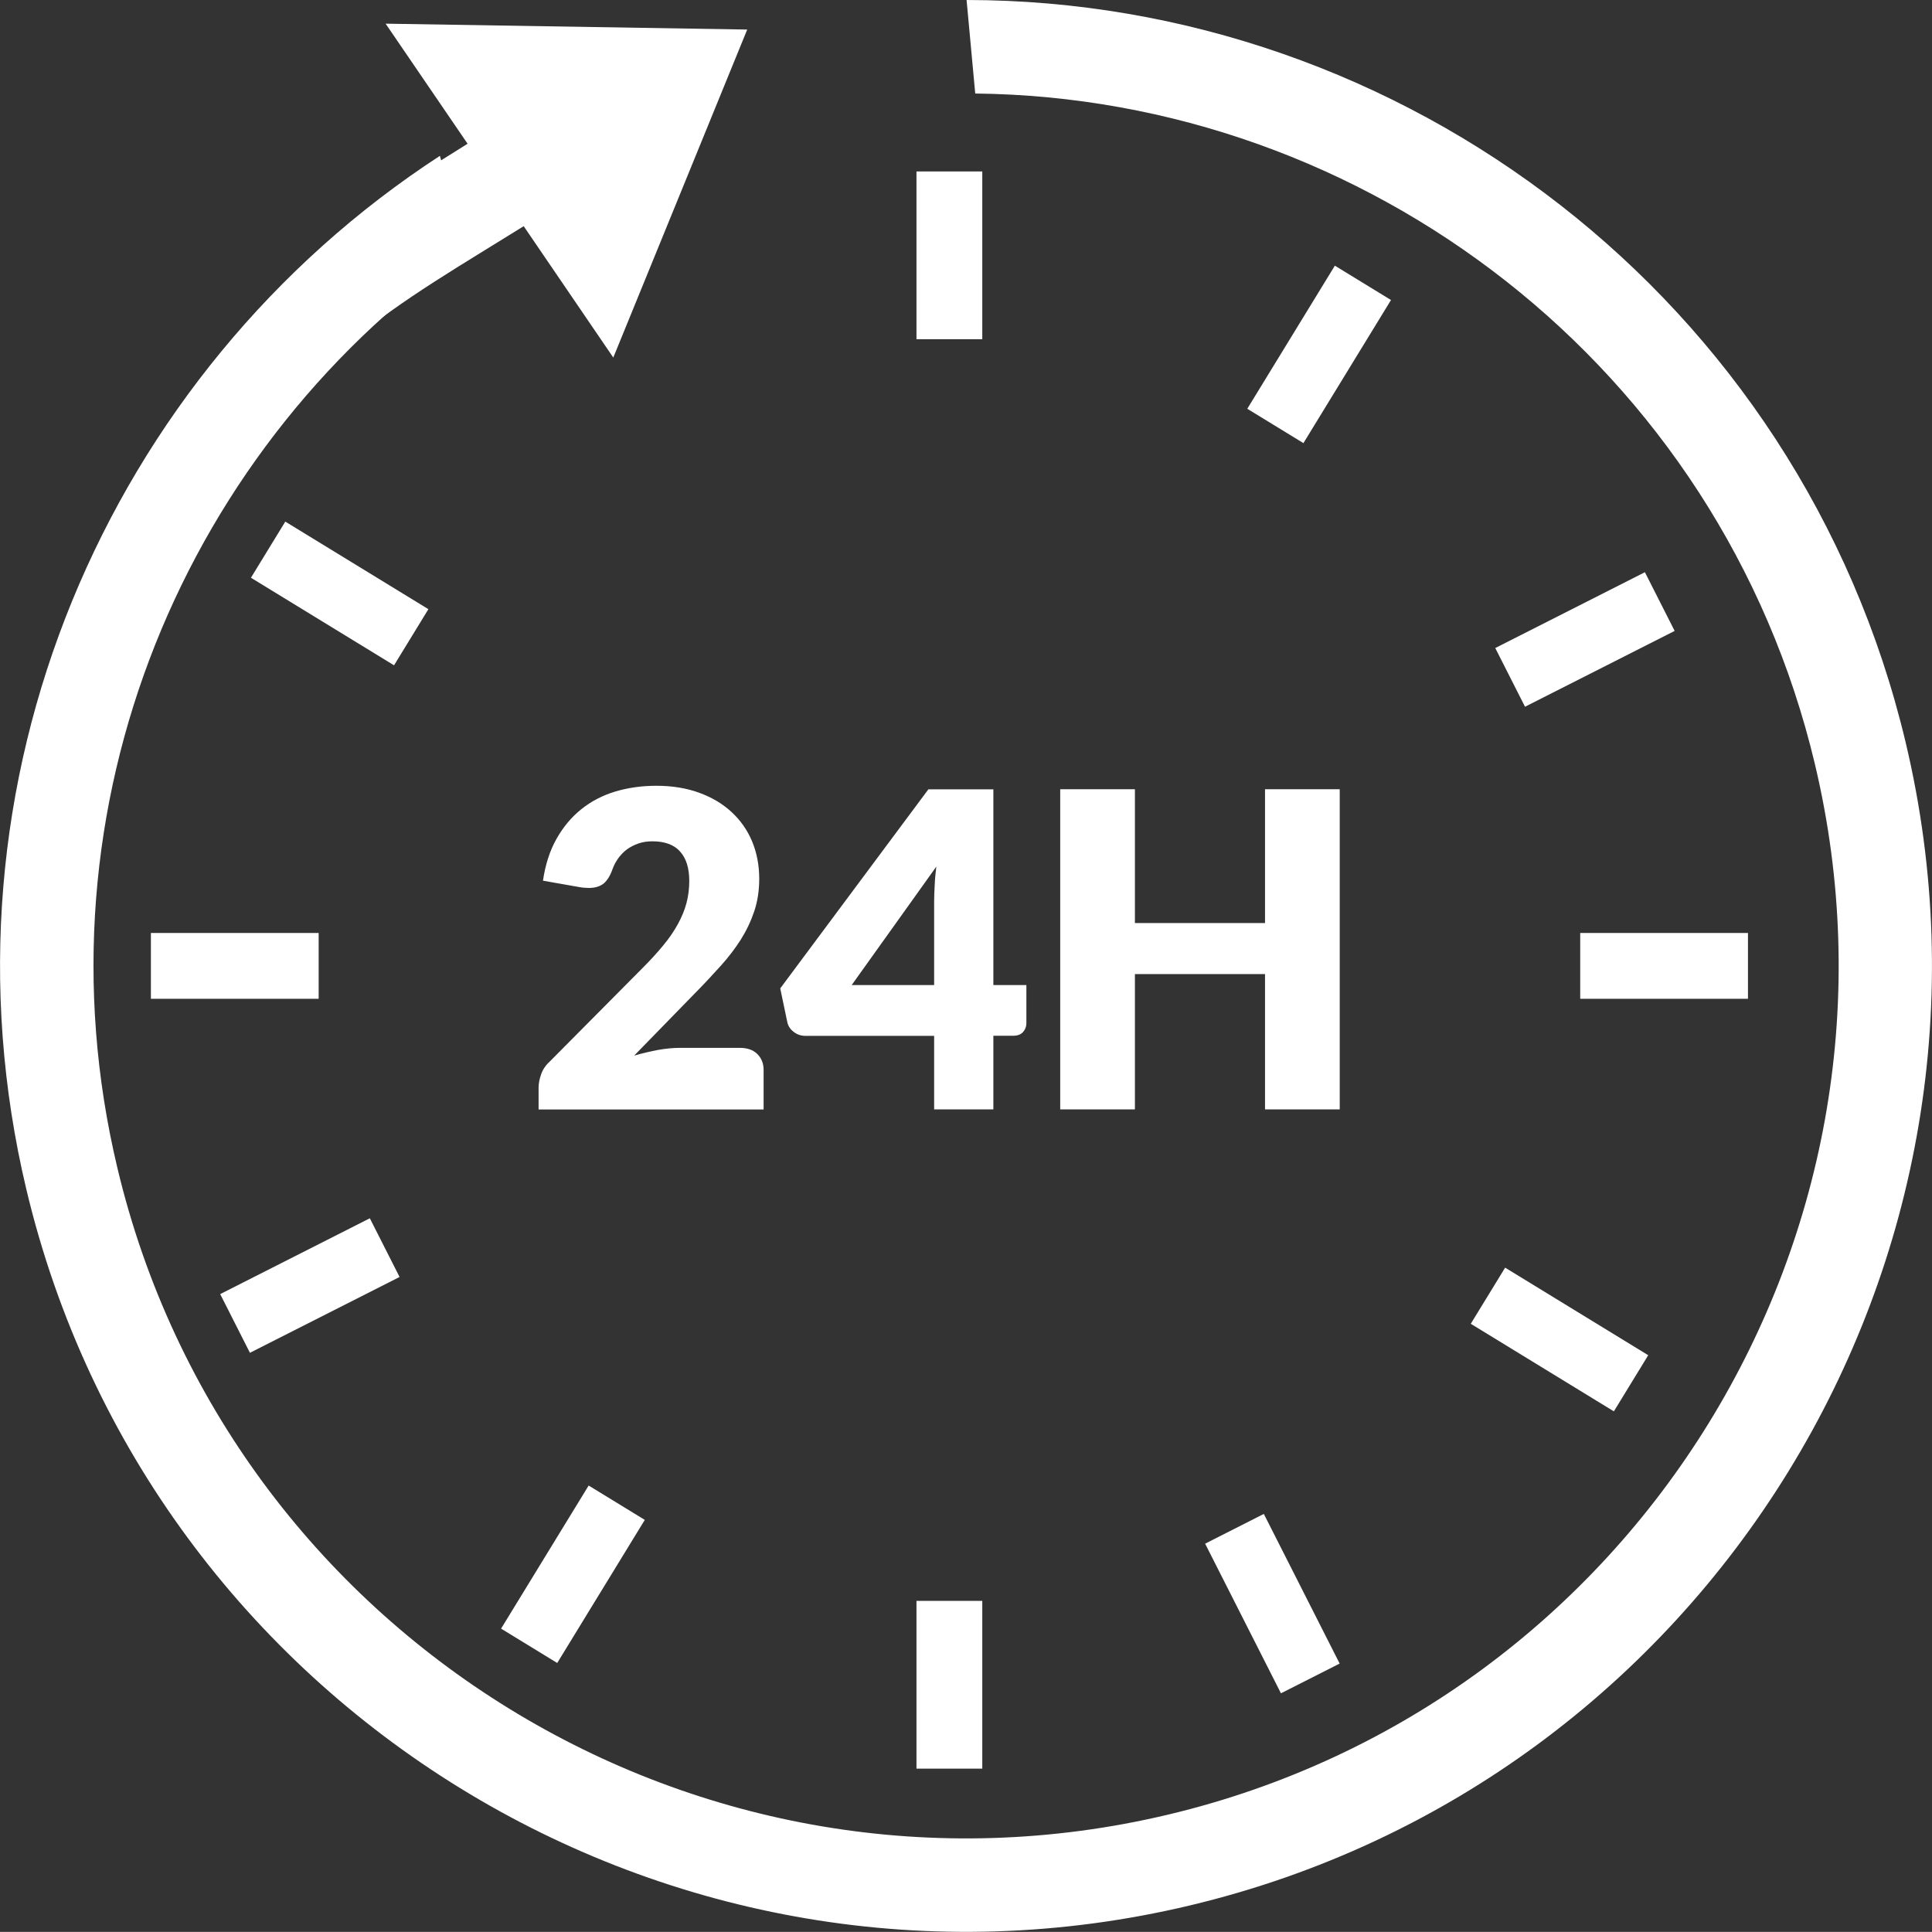 <!-- Generator: Adobe Illustrator 24.0.2, SVG Export Plug-In  -->
<svg version="1.1" xmlns="http://www.w3.org/2000/svg" xmlns:xlink="http://www.w3.org/1999/xlink" x="0px" y="0px"
	 width="16.734px" height="16.733px" viewBox="0 0 16.734 16.733" style="enable-background:new 0 0 16.734 16.733;"
	 xml:space="preserve">
<rect x="0" y="0" width="16.734" height="16.733" fill="#333333" stroke="none"/>
<style type="text/css">
	.st0{fill:#FFFFFF;}
</style>
<defs>
</defs>
<path class="st0" d="M3.34,0.205l0.71,1.04L3.616,1.517C2.738,2.068,2.062,2.873,1.5,3.709l1.208-0.435
	c0.388-0.42,0.937-0.765,1.428-1.068l0.4-0.247l0.776,1.138l1.16-2.841L3.34,0.205z"/>
<path class="st0" d="M8.372,0l0.075,0.81c3.387,0.036,6.452,2.365,7.272,5.805c0.966,4.053-1.546,8.137-5.6,9.102
	s-8.137-1.546-9.102-5.6C0.268,6.98,1.605,3.825,4.127,2.111C3.993,1.885,3.884,1.628,3.81,1.35
	C0.93,3.225-0.612,6.775,0.229,10.305c1.069,4.487,5.59,7.268,10.077,6.199s7.268-5.59,6.199-10.077
	C15.591,2.59,12.154,0.002,8.372,0z"/>
<g>
	<rect x="7.938" y="1.485" class="st0" width="0.57" height="1.453"/>
	<rect x="7.938" y="13.866" class="st0" width="0.57" height="1.453"/>
</g>
<g>
	<rect x="13.687" y="8.081" class="st0" width="1.453" height="0.57"/>
	<rect x="1.307" y="8.081" class="st0" width="1.453" height="0.57"/>
</g>
<g>
	
		<rect x="10.737" y="13.161" transform="matrix(0.892 -0.452 0.452 0.892 -5.088 6.484)" class="st0" width="0.57" height="1.453"/>
</g>
<g>
	
		<rect x="13.002" y="5.251" transform="matrix(0.892 -0.452 0.452 0.892 -1.02 6.806)" class="st0" width="1.453" height="0.57"/>
	
		<rect x="1.959" y="10.849" transform="matrix(0.892 -0.452 0.452 0.892 -4.744 2.417)" class="st0" width="1.453" height="0.57"/>
</g>
<g>
	
		<rect x="2.657" y="4.411" transform="matrix(0.522 -0.853 0.853 0.522 -2.976 4.968)" class="st0" width="0.57" height="1.453"/>
	
		<rect x="13.22" y="10.869" transform="matrix(0.522 -0.853 0.853 0.522 -3.433 17.069)" class="st0" width="0.57" height="1.453"/>
</g>
<g>
	
		<rect x="10.696" y="2.782" transform="matrix(0.522 -0.853 0.853 0.522 2.847 11.212)" class="st0" width="1.453" height="0.57"/>
	
		<rect x="4.237" y="13.344" transform="matrix(0.522 -0.853 0.853 0.522 -9.254 10.755)" class="st0" width="1.453" height="0.57"/>
</g>
<g>
	<path class="st0" d="M5.685,6.806c0.137,0,0.26,0.02,0.37,0.06c0.11,0.04,0.203,0.095,0.281,0.167
		c0.077,0.071,0.137,0.156,0.178,0.254c0.041,0.098,0.062,0.207,0.062,0.324c0,0.102-0.014,0.195-0.043,0.282
		C6.504,7.979,6.465,8.061,6.416,8.139C6.366,8.217,6.309,8.292,6.243,8.365S6.109,8.512,6.035,8.587L5.493,9.143
		c0.07-0.02,0.139-0.036,0.207-0.049C5.767,9.082,5.831,9.076,5.89,9.076h0.518c0.063,0,0.114,0.017,0.15,0.052
		C6.595,9.164,6.614,9.21,6.614,9.267v0.343H4.665v-0.19c0-0.037,0.008-0.076,0.023-0.118c0.015-0.042,0.042-0.08,0.08-0.114
		l0.799-0.805c0.069-0.069,0.128-0.134,0.179-0.196c0.051-0.062,0.093-0.123,0.126-0.184c0.033-0.06,0.058-0.121,0.074-0.181
		C5.962,7.761,5.97,7.697,5.97,7.63c0-0.11-0.026-0.195-0.079-0.254C5.839,7.317,5.758,7.287,5.651,7.287
		c-0.044,0-0.085,0.006-0.122,0.019c-0.037,0.013-0.07,0.03-0.099,0.051C5.401,7.379,5.376,7.405,5.355,7.434
		c-0.021,0.029-0.038,0.061-0.05,0.095c-0.02,0.057-0.046,0.098-0.077,0.124C5.196,7.678,5.154,7.691,5.101,7.691
		c-0.013,0-0.026-0.001-0.041-0.002C5.045,7.688,5.03,7.686,5.015,7.683L4.703,7.628C4.723,7.49,4.762,7.369,4.82,7.266
		c0.058-0.103,0.129-0.188,0.215-0.257c0.086-0.069,0.184-0.12,0.294-0.153C5.439,6.823,5.558,6.806,5.685,6.806z"/>
	<path class="st0" d="M8.604,8.532H8.89v0.331c0,0.029-0.01,0.055-0.029,0.076c-0.02,0.022-0.048,0.032-0.085,0.032H8.604v0.638
		H8.091V8.972H6.975c-0.037,0-0.07-0.011-0.1-0.034c-0.03-0.023-0.049-0.051-0.056-0.086L6.758,8.561l1.283-1.724h0.563V8.532z
		 M8.091,7.809c0-0.044,0.002-0.092,0.005-0.144C8.098,7.614,8.103,7.561,8.11,7.506L7.377,8.532h0.714V7.809z"/>
	<path class="st0" d="M11.604,9.609h-0.647V8.437H9.83v1.172H9.183V6.836H9.83v1.159h1.127V6.836h0.647V9.609z"/>
</g>
</svg>